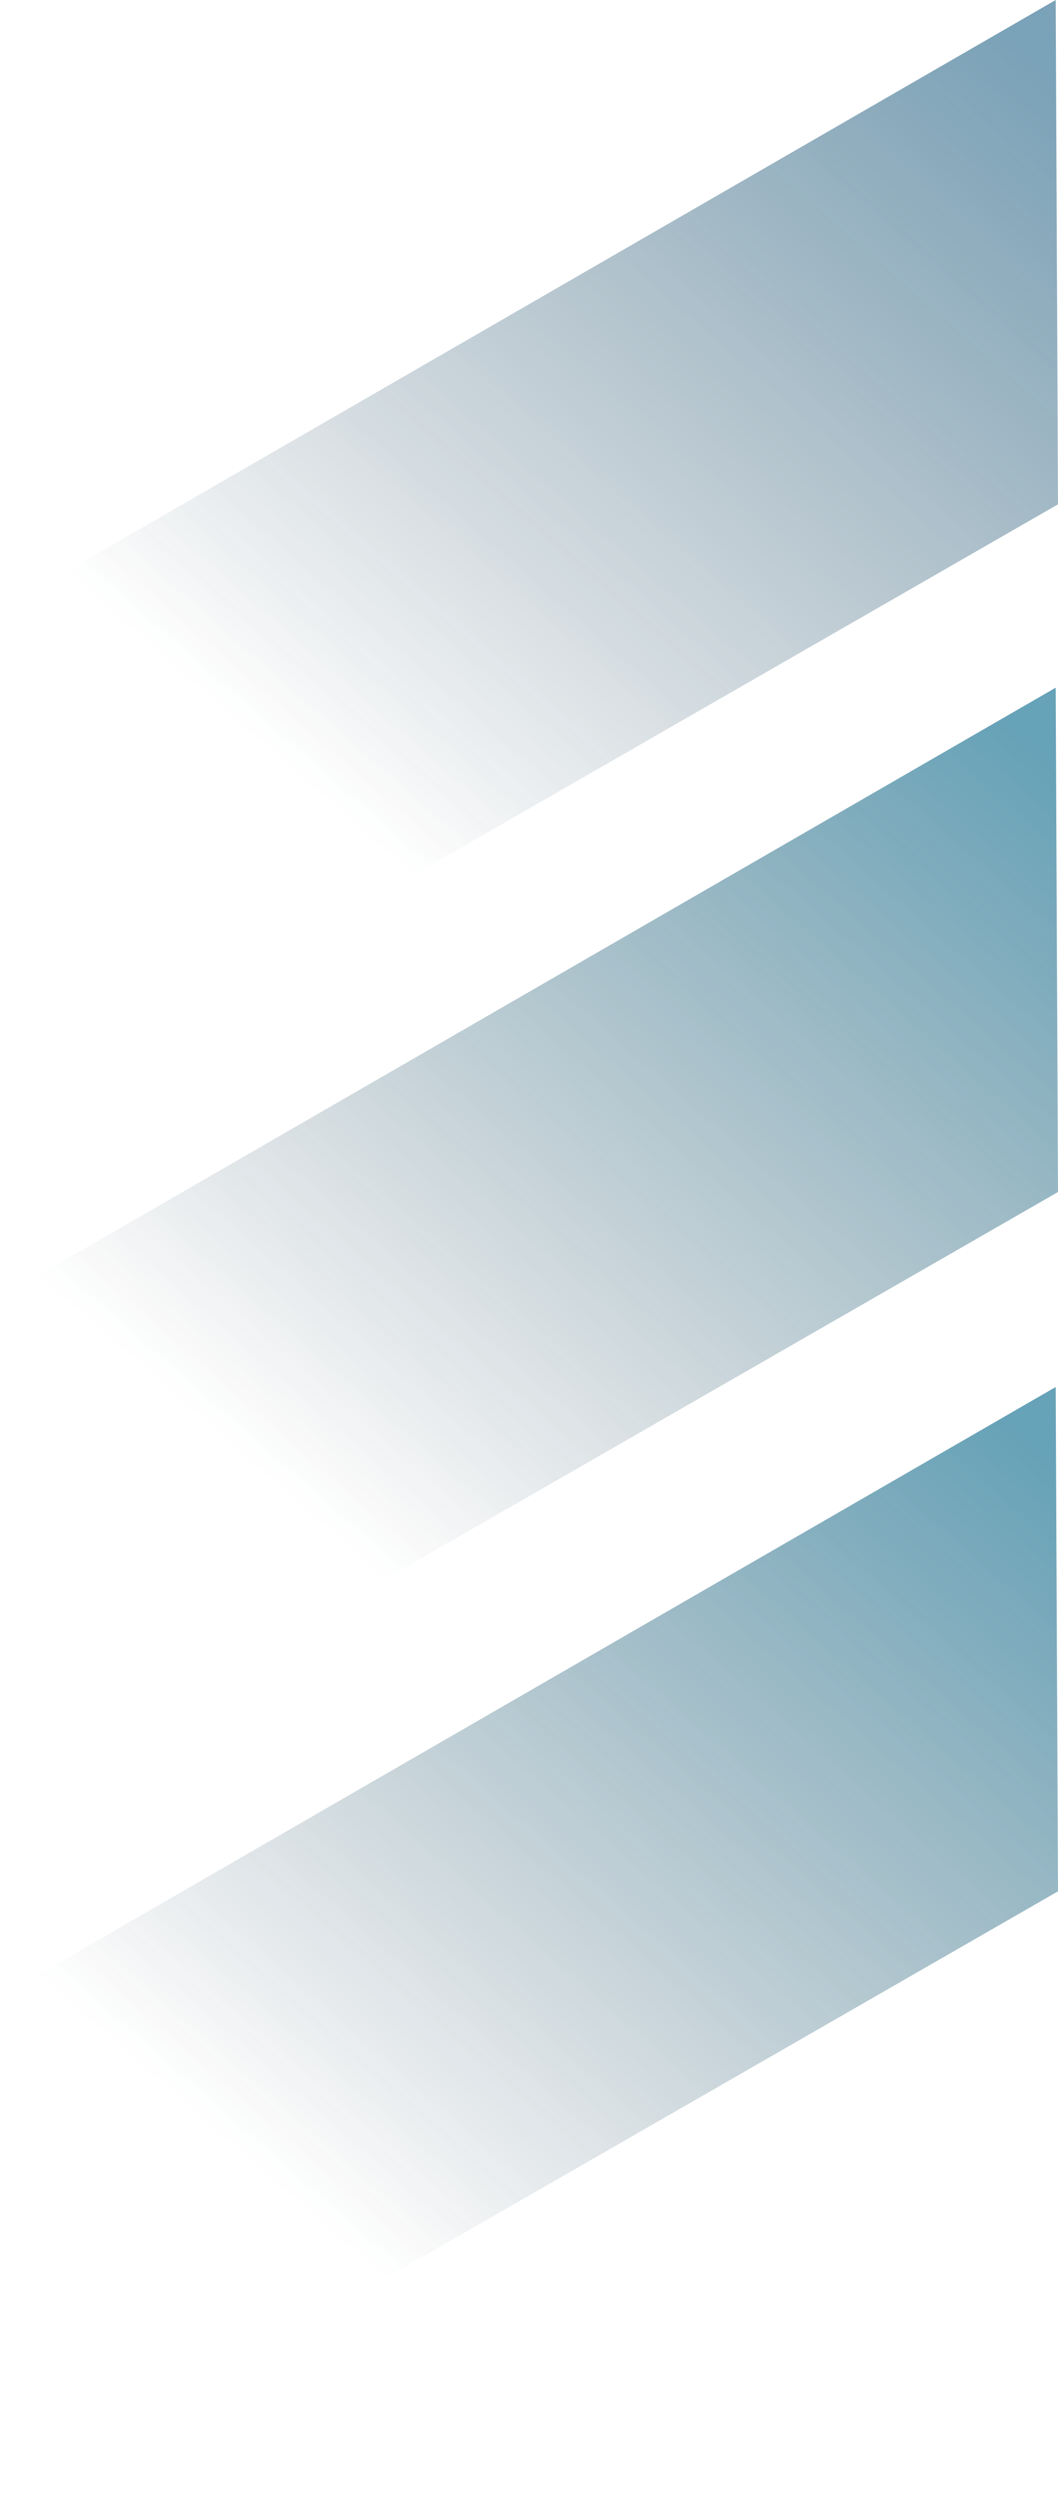 <svg version="1.1" id="Layer_1" xmlns="http://www.w3.org/2000/svg" x="0" y="0" style="enable-background:new 0 0 600 1416.7" xml:space="preserve" viewBox="0 0 600 1416.7"><g style="opacity:.6"><linearGradient id="SVGID_1_" gradientUnits="userSpaceOnUse" x1="564.283" y1="943.232" x2="170.12" y2="492.873" gradientTransform="matrix(1 0 0 -1 0 1346.2)"><stop offset="0" style="stop-color:#006488"/><stop offset="1" style="stop-color:#0f2a3c;stop-opacity:0"/></linearGradient><path style="fill:url(#SVGID_1_)" d="m600 675.5-1.3-285.8L.8 734.8l-.8-.4.1 285.9L600 675.5z"/><linearGradient id="SVGID_2_" gradientUnits="userSpaceOnUse" x1="564.279" y1="546.863" x2="170.117" y2="96.504" gradientTransform="matrix(1 0 0 -1 0 1346.2)"><stop offset="0" style="stop-color:#006488"/><stop offset="1" style="stop-color:#0f2c40;stop-opacity:0"/></linearGradient><path style="fill:url(#SVGID_2_)" d="M600 1071.8 598.7 786 .8 1131.1l-.8-.4.1 285.9L600 1071.8z"/><linearGradient id="SVGID_3_" gradientUnits="userSpaceOnUse" x1="564.29" y1="1332.924" x2="170.128" y2="882.565" gradientTransform="matrix(1 0 0 -1 0 1346.2)"><stop offset="0" style="stop-color:#226488"/><stop offset=".971" style="stop-color:#113146;stop-opacity:0"/></linearGradient><path style="fill:url(#SVGID_3_)" d="M600 285.8 598.7 0 .8 345.1l-.8-.4.1 285.9L600 285.8z"/></g></svg>